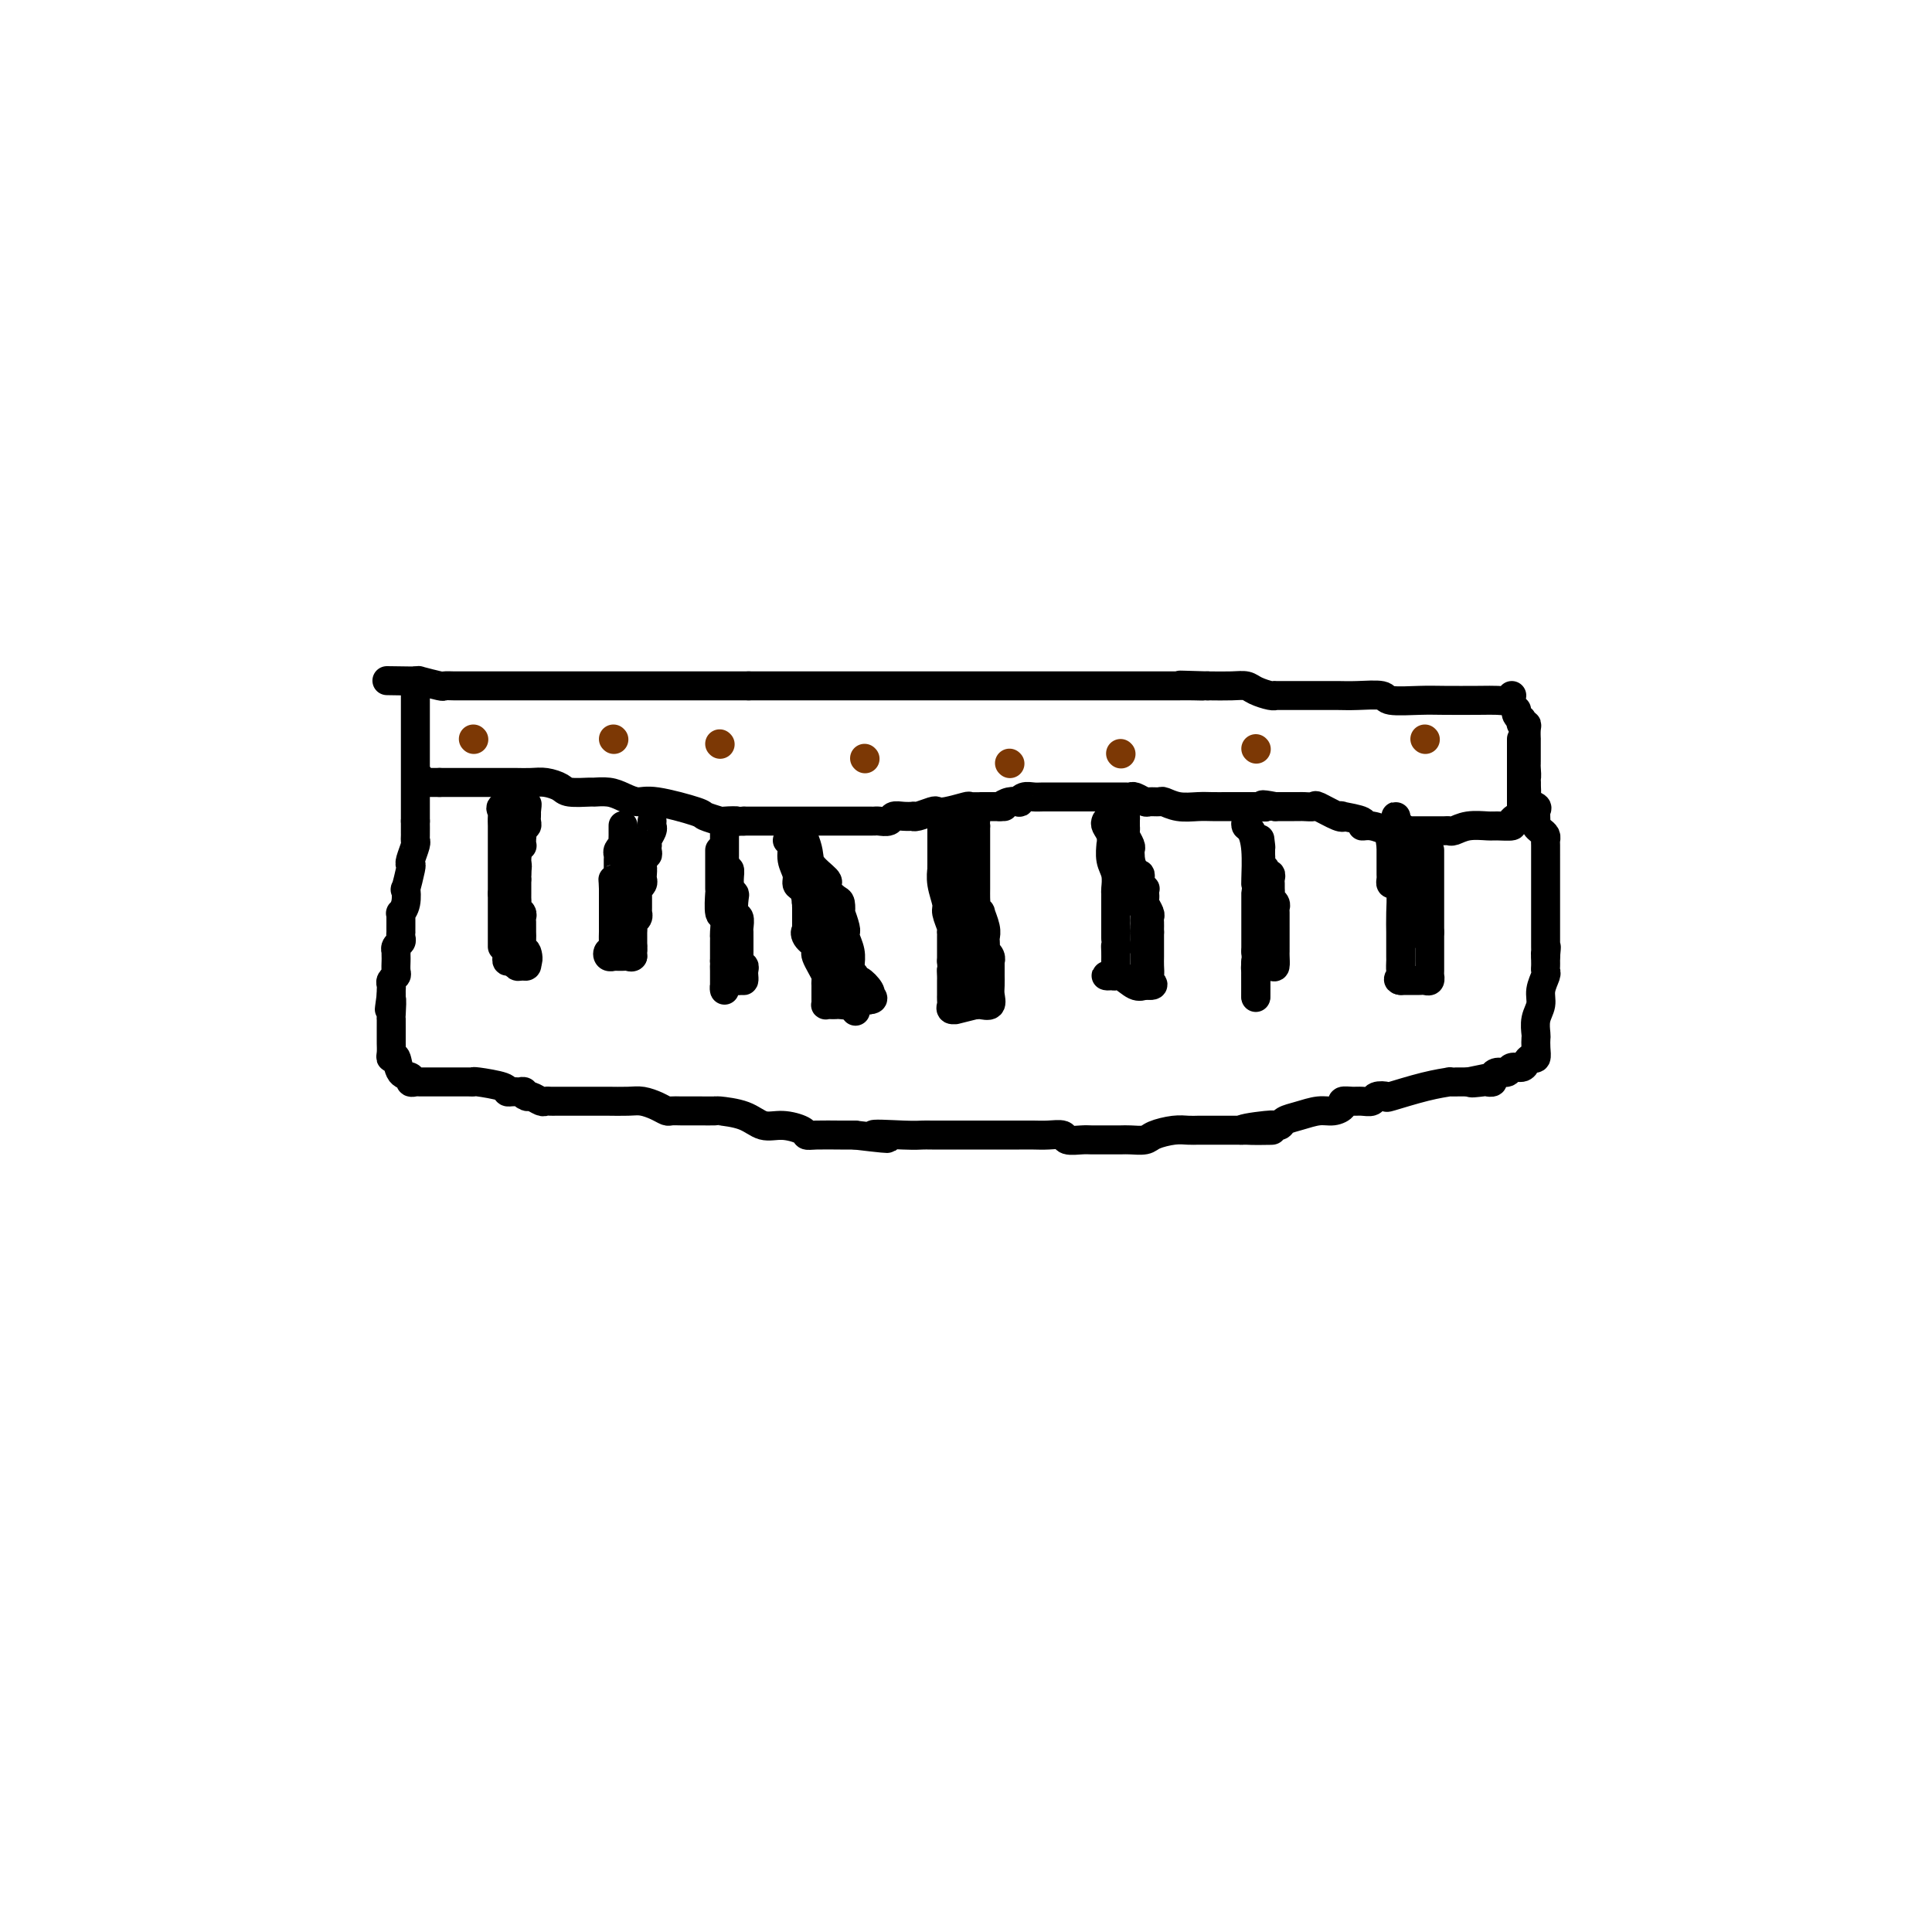 <svg viewBox='0 0 400 400' version='1.1' xmlns='http://www.w3.org/2000/svg' xmlns:xlink='http://www.w3.org/1999/xlink'><g fill='none' stroke='#000000' stroke-width='6' stroke-linecap='round' stroke-linejoin='round'><path d='M313,144c-0.268,0.422 -0.536,0.845 -1,1c-0.464,0.155 -1.123,0.043 -2,0c-0.877,-0.043 -1.972,-0.015 -4,0c-2.028,0.015 -4.990,0.018 -7,0c-2.010,-0.018 -3.069,-0.057 -5,0c-1.931,0.057 -4.735,0.212 -6,0c-1.265,-0.212 -0.991,-0.789 -2,-1c-1.009,-0.211 -3.299,-0.057 -5,0c-1.701,0.057 -2.812,0.015 -4,0c-1.188,-0.015 -2.453,-0.004 -3,0c-0.547,0.004 -0.375,0.001 -1,0c-0.625,-0.001 -2.048,-0.001 -3,0c-0.952,0.001 -1.433,0.001 -2,0c-0.567,-0.001 -1.219,-0.003 -2,0c-0.781,0.003 -1.689,0.011 -2,0c-0.311,-0.011 -0.024,-0.041 0,0c0.024,0.041 -0.215,0.155 -1,0c-0.785,-0.155 -2.118,-0.578 -3,-1c-0.882,-0.422 -1.314,-0.845 -2,-1c-0.686,-0.155 -1.624,-0.044 -3,0c-1.376,0.044 -3.188,0.022 -5,0'/><path d='M250,142c-10.180,-0.309 -4.131,-0.083 -2,0c2.131,0.083 0.343,0.022 -1,0c-1.343,-0.022 -2.241,-0.006 -3,0c-0.759,0.006 -1.380,0.002 -2,0c-0.620,-0.002 -1.240,-0.000 -2,0c-0.760,0.000 -1.662,0.000 -2,0c-0.338,-0.000 -0.113,-0.000 -1,0c-0.887,0.000 -2.887,0.000 -4,0c-1.113,-0.000 -1.341,-0.000 -2,0c-0.659,0.000 -1.750,0.000 -3,0c-1.250,-0.000 -2.658,-0.000 -4,0c-1.342,0.000 -2.618,0.000 -4,0c-1.382,-0.000 -2.869,-0.000 -4,0c-1.131,0.000 -1.904,0.000 -3,0c-1.096,-0.000 -2.514,-0.000 -4,0c-1.486,0.000 -3.039,0.000 -4,0c-0.961,-0.000 -1.331,-0.000 -2,0c-0.669,0.000 -1.639,0.000 -3,0c-1.361,-0.000 -3.113,-0.000 -4,0c-0.887,0.000 -0.908,0.000 -2,0c-1.092,-0.000 -3.256,-0.000 -4,0c-0.744,0.000 -0.070,0.000 -1,0c-0.930,-0.000 -3.464,-0.000 -5,0c-1.536,0.000 -2.074,0.000 -3,0c-0.926,0.000 -2.239,-0.000 -3,0c-0.761,0.000 -0.968,0.000 -2,0c-1.032,0.000 -2.887,-0.000 -4,0c-1.113,0.000 -1.484,0.000 -3,0c-1.516,0.000 -4.177,-0.000 -6,0c-1.823,0.000 -2.806,0.000 -4,0c-1.194,0.000 -2.597,0.000 -4,0'/><path d='M155,142c-15.555,0.000 -6.942,0.000 -4,0c2.942,0.000 0.214,0.000 -2,0c-2.214,-0.000 -3.915,0.000 -5,0c-1.085,0.000 -1.553,0.000 -2,0c-0.447,0.000 -0.873,-0.000 -2,0c-1.127,0.000 -2.957,0.000 -4,0c-1.043,-0.000 -1.300,-0.000 -2,0c-0.700,0.000 -1.844,0.000 -3,0c-1.156,-0.000 -2.324,-0.000 -3,0c-0.676,0.000 -0.862,0.000 -1,0c-0.138,-0.000 -0.230,-0.000 -1,0c-0.770,0.000 -2.218,0.000 -3,0c-0.782,-0.000 -0.897,-0.000 -1,0c-0.103,0.000 -0.195,0.000 -1,0c-0.805,-0.000 -2.324,-0.000 -3,0c-0.676,0.000 -0.511,0.000 -1,0c-0.489,-0.000 -1.633,-0.000 -3,0c-1.367,0.000 -2.958,0.000 -4,0c-1.042,-0.000 -1.534,-0.000 -2,0c-0.466,0.000 -0.906,0.000 -2,0c-1.094,-0.000 -2.843,-0.000 -4,0c-1.157,0.000 -1.723,0.000 -2,0c-0.277,-0.000 -0.264,-0.000 -1,0c-0.736,0.000 -2.221,0.001 -3,0c-0.779,-0.001 -0.851,-0.004 -1,0c-0.149,0.004 -0.375,0.015 -1,0c-0.625,-0.015 -1.648,-0.057 -2,0c-0.352,0.057 -0.032,0.211 -1,0c-0.968,-0.211 -3.222,-0.788 -4,-1c-0.778,-0.212 -0.079,-0.061 0,0c0.079,0.061 -0.460,0.030 -1,0'/><path d='M86,141c-10.964,-0.155 -3.875,-0.042 -1,0c2.875,0.042 1.536,0.012 1,0c-0.536,-0.012 -0.268,-0.006 0,0'/><path d='M86,141c0.000,0.192 0.000,0.384 0,1c0.000,0.616 0.000,1.656 0,2c0.000,0.344 0.000,-0.007 0,1c0.000,1.007 0.000,3.373 0,5c0.000,1.627 -0.000,2.516 0,3c0.000,0.484 0.000,0.562 0,1c0.000,0.438 0.000,1.235 0,2c0.000,0.765 0.000,1.499 0,2c0.000,0.501 0.000,0.768 0,1c0.000,0.232 0.000,0.430 0,1c0.000,0.570 0.000,1.514 0,2c0.000,0.486 0.000,0.515 0,1c0.000,0.485 0.000,1.425 0,2c0.000,0.575 -0.000,0.783 0,1c0.000,0.217 0.000,0.443 0,1c0.000,0.557 -0.000,1.445 0,2c0.000,0.555 0.000,0.778 0,1'/><path d='M86,170c-0.001,4.607 -0.004,1.623 0,1c0.004,-0.623 0.015,1.115 0,2c-0.015,0.885 -0.056,0.916 0,1c0.056,0.084 0.207,0.220 0,1c-0.207,0.780 -0.774,2.203 -1,3c-0.226,0.797 -0.112,0.969 0,1c0.112,0.031 0.222,-0.079 0,1c-0.222,1.079 -0.778,3.346 -1,4c-0.222,0.654 -0.112,-0.306 0,0c0.112,0.306 0.226,1.878 0,3c-0.226,1.122 -0.793,1.793 -1,2c-0.207,0.207 -0.055,-0.050 0,0c0.055,0.050 0.015,0.409 0,1c-0.015,0.591 -0.003,1.415 0,2c0.003,0.585 -0.003,0.930 0,1c0.003,0.070 0.015,-0.135 0,0c-0.015,0.135 -0.057,0.610 0,1c0.057,0.390 0.211,0.696 0,1c-0.211,0.304 -0.789,0.605 -1,1c-0.211,0.395 -0.057,0.883 0,1c0.057,0.117 0.016,-0.137 0,0c-0.016,0.137 -0.008,0.667 0,1c0.008,0.333 0.016,0.470 0,1c-0.016,0.530 -0.057,1.451 0,2c0.057,0.549 0.211,0.724 0,1c-0.211,0.276 -0.789,0.651 -1,1c-0.211,0.349 -0.057,0.671 0,1c0.057,0.329 0.016,0.665 0,1c-0.016,0.335 -0.008,0.667 0,1'/><path d='M81,206c-0.774,5.622 -0.207,1.677 0,1c0.207,-0.677 0.056,1.913 0,3c-0.056,1.087 -0.015,0.672 0,1c0.015,0.328 0.004,1.401 0,2c-0.004,0.599 -0.002,0.725 0,1c0.002,0.275 0.004,0.698 0,1c-0.004,0.302 -0.013,0.484 0,1c0.013,0.516 0.050,1.367 0,2c-0.050,0.633 -0.186,1.049 0,1c0.186,-0.049 0.694,-0.563 1,0c0.306,0.563 0.409,2.203 1,3c0.591,0.797 1.671,0.749 2,1c0.329,0.251 -0.091,0.799 0,1c0.091,0.201 0.695,0.054 1,0c0.305,-0.054 0.313,-0.014 1,0c0.687,0.014 2.055,0.004 3,0c0.945,-0.004 1.468,-0.002 2,0c0.532,0.002 1.075,0.003 2,0c0.925,-0.003 2.233,-0.011 3,0c0.767,0.011 0.993,0.042 1,0c0.007,-0.042 -0.204,-0.156 1,0c1.204,0.156 3.824,0.580 5,1c1.176,0.420 0.907,0.834 1,1c0.093,0.166 0.546,0.083 1,0'/><path d='M106,226c3.649,0.244 2.273,-0.145 2,0c-0.273,0.145 0.557,0.823 1,1c0.443,0.177 0.500,-0.149 1,0c0.500,0.149 1.443,0.772 2,1c0.557,0.228 0.728,0.061 1,0c0.272,-0.061 0.647,-0.016 1,0c0.353,0.016 0.686,0.004 1,0c0.314,-0.004 0.610,-0.001 1,0c0.390,0.001 0.875,0.000 2,0c1.125,-0.000 2.888,0.000 4,0c1.112,-0.000 1.571,-0.001 2,0c0.429,0.001 0.828,0.003 1,0c0.172,-0.003 0.116,-0.011 1,0c0.884,0.011 2.708,0.041 4,0c1.292,-0.041 2.051,-0.155 3,0c0.949,0.155 2.089,0.577 3,1c0.911,0.423 1.593,0.845 2,1c0.407,0.155 0.537,0.042 1,0c0.463,-0.042 1.258,-0.012 2,0c0.742,0.012 1.430,0.005 2,0c0.570,-0.005 1.023,-0.008 2,0c0.977,0.008 2.480,0.026 3,0c0.520,-0.026 0.059,-0.095 1,0c0.941,0.095 3.285,0.355 5,1c1.715,0.645 2.803,1.675 4,2c1.197,0.325 2.505,-0.057 4,0c1.495,0.057 3.177,0.551 4,1c0.823,0.449 0.788,0.852 1,1c0.212,0.148 0.673,0.040 2,0c1.327,-0.040 3.522,-0.011 5,0c1.478,0.011 2.239,0.006 3,0'/><path d='M177,235c11.586,1.392 5.052,0.373 4,0c-1.052,-0.373 3.380,-0.100 6,0c2.620,0.100 3.430,0.027 4,0c0.570,-0.027 0.902,-0.007 2,0c1.098,0.007 2.962,0.002 4,0c1.038,-0.002 1.249,-0.001 2,0c0.751,0.001 2.042,0.000 3,0c0.958,-0.000 1.582,-0.000 2,0c0.418,0.000 0.628,0.000 1,0c0.372,-0.000 0.906,-0.001 2,0c1.094,0.001 2.750,0.004 4,0c1.250,-0.004 2.096,-0.015 3,0c0.904,0.015 1.865,0.057 3,0c1.135,-0.057 2.442,-0.211 3,0c0.558,0.211 0.366,0.789 1,1c0.634,0.211 2.094,0.056 3,0c0.906,-0.056 1.258,-0.014 2,0c0.742,0.014 1.874,0.001 3,0c1.126,-0.001 2.248,0.010 3,0c0.752,-0.010 1.135,-0.041 2,0c0.865,0.041 2.210,0.155 3,0c0.790,-0.155 1.023,-0.577 2,-1c0.977,-0.423 2.698,-0.845 4,-1c1.302,-0.155 2.184,-0.041 3,0c0.816,0.041 1.566,0.011 2,0c0.434,-0.011 0.554,-0.003 1,0c0.446,0.003 1.219,0.001 2,0c0.781,-0.001 1.570,-0.000 2,0c0.430,0.000 0.500,0.000 1,0c0.500,-0.000 1.428,-0.000 2,0c0.572,0.000 0.786,0.000 1,0'/><path d='M257,234c12.393,-0.094 3.377,0.172 1,0c-2.377,-0.172 1.887,-0.781 4,-1c2.113,-0.219 2.077,-0.047 2,0c-0.077,0.047 -0.194,-0.030 0,0c0.194,0.030 0.698,0.166 1,0c0.302,-0.166 0.400,-0.636 1,-1c0.600,-0.364 1.700,-0.623 3,-1c1.300,-0.377 2.799,-0.871 4,-1c1.201,-0.129 2.103,0.109 3,0c0.897,-0.109 1.788,-0.564 2,-1c0.212,-0.436 -0.257,-0.852 0,-1c0.257,-0.148 1.240,-0.026 2,0c0.760,0.026 1.298,-0.044 2,0c0.702,0.044 1.568,0.201 2,0c0.432,-0.201 0.429,-0.762 1,-1c0.571,-0.238 1.717,-0.155 2,0c0.283,0.155 -0.297,0.381 1,0c1.297,-0.381 4.470,-1.370 7,-2c2.530,-0.630 4.415,-0.901 5,-1c0.585,-0.099 -0.132,-0.027 0,0c0.132,0.027 1.112,0.007 2,0c0.888,-0.007 1.682,-0.002 2,0c0.318,0.002 0.159,0.001 0,0'/><path d='M304,224c7.388,-1.548 2.357,-0.417 1,0c-1.357,0.417 0.959,0.122 2,0c1.041,-0.122 0.808,-0.070 1,0c0.192,0.070 0.810,0.158 1,0c0.190,-0.158 -0.047,-0.564 0,-1c0.047,-0.436 0.380,-0.904 1,-1c0.620,-0.096 1.528,0.180 2,0c0.472,-0.180 0.508,-0.817 1,-1c0.492,-0.183 1.438,0.089 2,0c0.562,-0.089 0.739,-0.539 1,-1c0.261,-0.461 0.606,-0.934 1,-1c0.394,-0.066 0.837,0.275 1,0c0.163,-0.275 0.048,-1.165 0,-2c-0.048,-0.835 -0.028,-1.616 0,-2c0.028,-0.384 0.064,-0.373 0,-1c-0.064,-0.627 -0.227,-1.894 0,-3c0.227,-1.106 0.846,-2.051 1,-3c0.154,-0.949 -0.155,-1.904 0,-3c0.155,-1.096 0.774,-2.335 1,-3c0.226,-0.665 0.061,-0.756 0,-1c-0.061,-0.244 -0.016,-0.643 0,-1c0.016,-0.357 0.005,-0.674 0,-1c-0.005,-0.326 -0.002,-0.663 0,-1'/><path d='M320,198c0.309,-3.179 0.083,-1.625 0,-1c-0.083,0.625 -0.022,0.321 0,0c0.022,-0.321 0.006,-0.660 0,-1c-0.006,-0.340 -0.002,-0.683 0,-1c0.002,-0.317 0.000,-0.610 0,-1c-0.000,-0.390 -0.000,-0.878 0,-1c0.000,-0.122 0.000,0.120 0,0c-0.000,-0.120 -0.000,-0.603 0,-1c0.000,-0.397 0.000,-0.710 0,-1c-0.000,-0.290 -0.000,-0.559 0,-1c0.000,-0.441 0.000,-1.055 0,-2c-0.000,-0.945 -0.000,-2.219 0,-3c0.000,-0.781 0.000,-1.067 0,-2c-0.000,-0.933 -0.000,-2.512 0,-3c0.000,-0.488 0.001,0.115 0,0c-0.001,-0.115 -0.003,-0.948 0,-2c0.003,-1.052 0.011,-2.324 0,-3c-0.011,-0.676 -0.041,-0.758 0,-1c0.041,-0.242 0.154,-0.646 0,-1c-0.154,-0.354 -0.575,-0.658 -1,-1c-0.425,-0.342 -0.853,-0.722 -1,-1c-0.147,-0.278 -0.011,-0.454 0,-1c0.011,-0.546 -0.102,-1.461 0,-2c0.102,-0.539 0.419,-0.701 0,-1c-0.419,-0.299 -1.574,-0.734 -2,-1c-0.426,-0.266 -0.122,-0.362 0,-1c0.122,-0.638 0.061,-1.819 0,-3'/><path d='M316,162c-0.619,-2.133 -0.166,-0.967 0,-1c0.166,-0.033 0.044,-1.266 0,-2c-0.044,-0.734 -0.012,-0.969 0,-1c0.012,-0.031 0.003,0.141 0,0c-0.003,-0.141 -0.001,-0.596 0,-1c0.001,-0.404 -0.000,-0.756 0,-1c0.000,-0.244 0.001,-0.381 0,-1c-0.001,-0.619 -0.004,-1.720 0,-2c0.004,-0.280 0.015,0.261 0,0c-0.015,-0.261 -0.056,-1.323 0,-2c0.056,-0.677 0.207,-0.969 0,-1c-0.207,-0.031 -0.774,0.198 -1,0c-0.226,-0.198 -0.113,-0.824 0,-1c0.113,-0.176 0.226,0.097 0,0c-0.226,-0.097 -0.792,-0.565 -1,-1c-0.208,-0.435 -0.060,-0.839 0,-1c0.060,-0.161 0.030,-0.081 0,0'/><path d='M315,153c0.000,0.333 0.000,0.666 0,1c0.000,0.334 0.000,0.668 0,1c0.000,0.332 0.000,0.663 0,1c0.000,0.337 0.000,0.682 0,1c0.000,0.318 0.000,0.610 0,1c0.000,0.390 0.000,0.878 0,2c-0.000,1.122 0.000,2.878 0,4c0.000,1.122 0.000,1.610 0,2c0.000,0.390 0.000,0.683 0,1c0.000,0.317 0.000,0.659 0,1'/><path d='M315,168c0.133,2.503 0.466,1.259 0,1c-0.466,-0.259 -1.731,0.465 -2,1c-0.269,0.535 0.457,0.879 0,1c-0.457,0.121 -2.098,0.018 -3,0c-0.902,-0.018 -1.066,0.048 -2,0c-0.934,-0.048 -2.637,-0.209 -4,0c-1.363,0.209 -2.386,0.788 -3,1c-0.614,0.212 -0.819,0.057 -1,0c-0.181,-0.057 -0.339,-0.015 -1,0c-0.661,0.015 -1.825,0.004 -3,0c-1.175,-0.004 -2.360,-0.001 -3,0c-0.640,0.001 -0.736,-0.000 -1,0c-0.264,0.000 -0.695,0.001 -1,0c-0.305,-0.001 -0.483,-0.004 -1,0c-0.517,0.004 -1.373,0.016 -2,0c-0.627,-0.016 -1.026,-0.060 -1,0c0.026,0.060 0.475,0.223 0,0c-0.475,-0.223 -1.875,-0.831 -3,-1c-1.125,-0.169 -1.976,0.100 -2,0c-0.024,-0.100 0.778,-0.570 0,-1c-0.778,-0.430 -3.135,-0.819 -4,-1c-0.865,-0.181 -0.239,-0.154 0,0c0.239,0.154 0.089,0.433 -1,0c-1.089,-0.433 -3.118,-1.580 -4,-2c-0.882,-0.420 -0.616,-0.112 -1,0c-0.384,0.112 -1.416,0.030 -2,0c-0.584,-0.030 -0.720,-0.008 -1,0c-0.280,0.008 -0.704,0.002 -1,0c-0.296,-0.002 -0.464,-0.001 -1,0c-0.536,0.001 -1.439,0.000 -2,0c-0.561,-0.000 -0.781,-0.000 -1,0'/><path d='M264,167c-3.956,-0.774 -2.347,-0.207 -2,0c0.347,0.207 -0.567,0.056 -1,0c-0.433,-0.056 -0.383,-0.015 -1,0c-0.617,0.015 -1.901,0.005 -3,0c-1.099,-0.005 -2.014,-0.005 -3,0c-0.986,0.005 -2.042,0.016 -3,0c-0.958,-0.016 -1.819,-0.057 -3,0c-1.181,0.057 -2.683,0.212 -4,0c-1.317,-0.212 -2.451,-0.793 -3,-1c-0.549,-0.207 -0.514,-0.041 -1,0c-0.486,0.041 -1.492,-0.041 -2,0c-0.508,0.041 -0.517,0.207 -1,0c-0.483,-0.207 -1.439,-0.788 -2,-1c-0.561,-0.212 -0.728,-0.057 -1,0c-0.272,0.057 -0.648,0.015 -1,0c-0.352,-0.015 -0.679,-0.004 -1,0c-0.321,0.004 -0.637,0.001 -1,0c-0.363,-0.001 -0.773,-0.000 -1,0c-0.227,0.000 -0.271,0.000 -1,0c-0.729,-0.000 -2.144,-0.000 -3,0c-0.856,0.000 -1.153,-0.000 -2,0c-0.847,0.000 -2.243,0.000 -3,0c-0.757,-0.000 -0.875,-0.001 -1,0c-0.125,0.001 -0.258,0.004 -1,0c-0.742,-0.004 -2.092,-0.015 -3,0c-0.908,0.015 -1.374,0.056 -2,0c-0.626,-0.056 -1.414,-0.208 -2,0c-0.586,0.208 -0.972,0.777 -1,1c-0.028,0.223 0.300,0.098 0,0c-0.300,-0.098 -1.229,-0.171 -2,0c-0.771,0.171 -1.386,0.585 -2,1'/><path d='M207,167c-8.761,0.001 -2.165,0.004 0,0c2.165,-0.004 -0.103,-0.015 -2,0c-1.897,0.015 -3.423,0.056 -4,0c-0.577,-0.056 -0.203,-0.207 -1,0c-0.797,0.207 -2.764,0.774 -4,1c-1.236,0.226 -1.741,0.113 -2,0c-0.259,-0.113 -0.271,-0.226 -1,0c-0.729,0.226 -2.174,0.792 -3,1c-0.826,0.208 -1.032,0.060 -1,0c0.032,-0.060 0.303,-0.030 0,0c-0.303,0.030 -1.180,0.061 -2,0c-0.820,-0.061 -1.582,-0.212 -2,0c-0.418,0.212 -0.493,0.789 -1,1c-0.507,0.211 -1.445,0.057 -2,0c-0.555,-0.057 -0.727,-0.015 -1,0c-0.273,0.015 -0.648,0.004 -1,0c-0.352,-0.004 -0.681,-0.001 -1,0c-0.319,0.001 -0.627,0.000 -1,0c-0.373,-0.000 -0.811,-0.000 -2,0c-1.189,0.000 -3.130,0.000 -4,0c-0.870,-0.000 -0.669,-0.000 -1,0c-0.331,0.000 -1.195,0.000 -2,0c-0.805,-0.000 -1.550,-0.000 -2,0c-0.450,0.000 -0.606,0.000 -1,0c-0.394,-0.000 -1.027,-0.000 -2,0c-0.973,0.000 -2.287,0.000 -3,0c-0.713,-0.000 -0.824,-0.000 -1,0c-0.176,0.000 -0.418,0.000 -1,0c-0.582,-0.000 -1.503,-0.000 -2,0c-0.497,0.000 -0.571,0.000 -1,0c-0.429,-0.000 -1.215,-0.000 -2,0'/><path d='M154,170c-8.534,0.468 -3.369,0.138 -2,0c1.369,-0.138 -1.057,-0.083 -2,0c-0.943,0.083 -0.401,0.195 -1,0c-0.599,-0.195 -2.338,-0.696 -3,-1c-0.662,-0.304 -0.249,-0.411 -2,-1c-1.751,-0.589 -5.668,-1.660 -8,-2c-2.332,-0.340 -3.080,0.052 -4,0c-0.920,-0.052 -2.011,-0.549 -3,-1c-0.989,-0.451 -1.874,-0.856 -3,-1c-1.126,-0.144 -2.493,-0.028 -3,0c-0.507,0.028 -0.155,-0.031 -1,0c-0.845,0.031 -2.889,0.152 -4,0c-1.111,-0.152 -1.291,-0.577 -2,-1c-0.709,-0.423 -1.947,-0.846 -3,-1c-1.053,-0.154 -1.920,-0.041 -3,0c-1.080,0.041 -2.374,0.011 -3,0c-0.626,-0.011 -0.584,-0.003 -1,0c-0.416,0.003 -1.289,0.001 -2,0c-0.711,-0.001 -1.260,-0.000 -2,0c-0.740,0.000 -1.672,0.000 -2,0c-0.328,-0.000 -0.052,-0.000 0,0c0.052,0.000 -0.118,0.000 -1,0c-0.882,-0.000 -2.474,-0.000 -3,0c-0.526,0.000 0.014,0.000 0,0c-0.014,-0.000 -0.581,-0.000 -1,0c-0.419,0.000 -0.690,0.000 -1,0c-0.310,-0.000 -0.660,-0.000 -1,0c-0.340,0.000 -0.668,0.000 -1,0c-0.332,-0.000 -0.666,-0.000 -1,0'/><path d='M91,162c-3.581,-0.001 -1.534,-0.004 -1,0c0.534,0.004 -0.445,0.015 -1,0c-0.555,-0.015 -0.685,-0.056 -1,0c-0.315,0.056 -0.816,0.207 -1,0c-0.184,-0.207 -0.053,-0.774 0,-1c0.053,-0.226 0.026,-0.113 0,0'/><path d='M108,169c0.000,0.333 0.000,0.666 0,1c-0.000,0.334 -0.000,0.667 0,1c0.000,0.333 0.001,0.664 0,1c-0.001,0.336 -0.004,0.678 0,1c0.004,0.322 0.015,0.625 0,1c-0.015,0.375 -0.057,0.821 0,1c0.057,0.179 0.211,0.089 0,0c-0.211,-0.089 -0.788,-0.178 -1,0c-0.212,0.178 -0.061,0.622 0,1c0.061,0.378 0.030,0.689 0,1'/><path d='M107,177c-0.171,1.675 -0.098,1.863 0,2c0.098,0.137 0.223,0.222 0,1c-0.223,0.778 -0.792,2.250 -1,3c-0.208,0.750 -0.056,0.778 0,1c0.056,0.222 0.015,0.638 0,1c-0.015,0.362 -0.004,0.671 0,1c0.004,0.329 0.001,0.679 0,1c-0.001,0.321 -0.000,0.615 0,1c0.000,0.385 0.000,0.863 0,1c-0.000,0.137 -0.000,-0.065 0,0c0.000,0.065 0.000,0.399 0,1c-0.000,0.601 -0.000,1.470 0,2c0.000,0.530 0.000,0.723 0,1c-0.000,0.277 -0.000,0.639 0,1'/><path d='M106,194c-0.381,2.809 -0.835,1.331 -1,1c-0.165,-0.331 -0.041,0.485 0,1c0.041,0.515 -0.000,0.730 0,1c0.000,0.270 0.041,0.594 0,1c-0.041,0.406 -0.165,0.894 0,1c0.165,0.106 0.619,-0.171 1,0c0.381,0.171 0.690,0.788 1,1c0.310,0.212 0.622,0.019 1,0c0.378,-0.019 0.822,0.138 1,0c0.178,-0.138 0.089,-0.569 0,-1'/><path d='M109,199c0.525,0.297 0.337,-1.461 0,-2c-0.337,-0.539 -0.822,0.140 -1,0c-0.178,-0.140 -0.048,-1.098 0,-2c0.048,-0.902 0.012,-1.747 0,-2c-0.012,-0.253 -0.002,0.087 0,0c0.002,-0.087 -0.003,-0.601 0,-1c0.003,-0.399 0.015,-0.684 0,-1c-0.015,-0.316 -0.057,-0.662 0,-1c0.057,-0.338 0.211,-0.668 0,-1c-0.211,-0.332 -0.789,-0.666 -1,-1c-0.211,-0.334 -0.057,-0.667 0,-1c0.057,-0.333 0.015,-0.667 0,-1c-0.015,-0.333 -0.004,-0.667 0,-1c0.004,-0.333 0.001,-0.667 0,-1c-0.001,-0.333 -0.000,-0.667 0,-1c0.000,-0.333 0.000,-0.667 0,-1'/><path d='M107,182c-0.309,-2.792 -0.083,-1.273 0,-1c0.083,0.273 0.022,-0.700 0,-1c-0.022,-0.300 -0.006,0.075 0,0c0.006,-0.075 0.002,-0.598 0,-1c-0.002,-0.402 -0.000,-0.681 0,-1c0.000,-0.319 -0.001,-0.677 0,-1c0.001,-0.323 0.004,-0.611 0,-1c-0.004,-0.389 -0.015,-0.877 0,-1c0.015,-0.123 0.056,0.121 0,0c-0.056,-0.121 -0.207,-0.606 0,-1c0.207,-0.394 0.774,-0.697 1,-1c0.226,-0.303 0.113,-0.606 0,-1c-0.113,-0.394 -0.226,-0.879 0,-1c0.226,-0.121 0.793,0.122 1,0c0.207,-0.122 0.056,-0.610 0,-1c-0.056,-0.390 -0.016,-0.683 0,-1c0.016,-0.317 0.008,-0.659 0,-1'/><path d='M109,168c0.298,-2.393 0.042,-1.375 0,-1c-0.042,0.375 0.131,0.107 0,0c-0.131,-0.107 -0.565,-0.054 -1,0'/><path d='M108,167c-0.332,-0.155 -0.664,-0.041 -1,0c-0.336,0.041 -0.678,0.011 -1,0c-0.322,-0.011 -0.625,-0.003 -1,0c-0.375,0.003 -0.821,0.001 -1,0c-0.179,-0.001 -0.089,-0.000 0,0'/><path d='M104,167c-0.619,0.199 -0.166,0.698 0,1c0.166,0.302 0.044,0.408 0,1c-0.044,0.592 -0.012,1.669 0,2c0.012,0.331 0.003,-0.084 0,0c-0.003,0.084 -0.001,0.666 0,1c0.001,0.334 0.000,0.418 0,1c-0.000,0.582 -0.000,1.662 0,2c0.000,0.338 0.000,-0.064 0,0c-0.000,0.064 -0.000,0.596 0,1c0.000,0.404 0.000,0.682 0,1c-0.000,0.318 -0.000,0.677 0,1c0.000,0.323 0.000,0.610 0,1c-0.000,0.390 -0.000,0.883 0,1c0.000,0.117 0.000,-0.141 0,0c-0.000,0.141 -0.000,0.681 0,1c0.000,0.319 0.000,0.415 0,1c-0.000,0.585 -0.000,1.657 0,2c0.000,0.343 0.000,-0.045 0,0c-0.000,0.045 -0.000,0.522 0,1'/><path d='M104,185c0.000,2.963 -0.000,1.372 0,1c0.000,-0.372 0.000,0.476 0,1c0.000,0.524 -0.000,0.722 0,1c0.000,0.278 0.000,0.634 0,1c-0.000,0.366 0.000,0.742 0,1c0.000,0.258 0.000,0.398 0,1c0.000,0.602 0.000,1.668 0,2c-0.000,0.332 0.000,-0.068 0,0c0.000,0.068 0.000,0.606 0,1c0.000,0.394 0.000,0.645 0,1c0.000,0.355 0.000,0.816 0,1c-0.000,0.184 0.000,0.092 0,0'/><path d='M135,170c-0.030,0.362 -0.061,0.723 0,1c0.061,0.277 0.212,0.469 0,1c-0.212,0.531 -0.788,1.400 -1,2c-0.212,0.600 -0.061,0.929 0,1c0.061,0.071 0.030,-0.118 0,0c-0.030,0.118 -0.061,0.543 0,1c0.061,0.457 0.212,0.947 0,1c-0.212,0.053 -0.788,-0.332 -1,0c-0.212,0.332 -0.061,1.381 0,2c0.061,0.619 0.030,0.810 0,1'/><path d='M133,180c-0.311,1.499 -0.087,0.248 0,0c0.087,-0.248 0.037,0.507 0,1c-0.037,0.493 -0.063,0.724 0,1c0.063,0.276 0.213,0.599 0,1c-0.213,0.401 -0.789,0.881 -1,1c-0.211,0.119 -0.057,-0.123 0,0c0.057,0.123 0.015,0.611 0,1c-0.015,0.389 -0.004,0.678 0,1c0.004,0.322 0.002,0.678 0,1c-0.002,0.322 -0.004,0.611 0,1c0.004,0.389 0.015,0.878 0,1c-0.015,0.122 -0.057,-0.122 0,0c0.057,0.122 0.211,0.610 0,1c-0.211,0.390 -0.789,0.682 -1,1c-0.211,0.318 -0.057,0.663 0,1c0.057,0.337 0.015,0.668 0,1c-0.015,0.332 -0.004,0.666 0,1c0.004,0.334 0.001,0.667 0,1c-0.001,0.333 -0.001,0.667 0,1'/><path d='M131,196c-0.309,2.718 -0.083,1.512 0,1c0.083,-0.512 0.022,-0.330 0,0c-0.022,0.330 -0.006,0.809 0,1c0.006,0.191 0.003,0.096 0,0'/><path d='M131,198c-0.177,0.309 -0.621,0.083 -1,0c-0.379,-0.083 -0.694,-0.021 -1,0c-0.306,0.021 -0.605,0.002 -1,0c-0.395,-0.002 -0.887,0.014 -1,0c-0.113,-0.014 0.152,-0.056 0,0c-0.152,0.056 -0.720,0.211 -1,0c-0.280,-0.211 -0.271,-0.789 0,-1c0.271,-0.211 0.804,-0.057 1,0c0.196,0.057 0.056,0.016 0,0c-0.056,-0.016 -0.028,-0.008 0,0'/><path d='M127,197c-0.619,-0.354 -0.166,-0.739 0,-1c0.166,-0.261 0.044,-0.399 0,-1c-0.044,-0.601 -0.012,-1.667 0,-2c0.012,-0.333 0.003,0.065 0,0c-0.003,-0.065 -0.001,-0.595 0,-1c0.001,-0.405 0.000,-0.686 0,-1c-0.000,-0.314 -0.000,-0.660 0,-1c0.000,-0.340 0.000,-0.673 0,-1c-0.000,-0.327 -0.000,-0.648 0,-1c0.000,-0.352 0.000,-0.733 0,-1c-0.000,-0.267 -0.000,-0.418 0,-1c0.000,-0.582 0.000,-1.595 0,-2c-0.000,-0.405 -0.000,-0.203 0,0'/><path d='M127,184c-0.061,-2.422 -0.212,-1.976 0,-2c0.212,-0.024 0.789,-0.517 1,-1c0.211,-0.483 0.055,-0.955 0,-1c-0.055,-0.045 -0.011,0.338 0,0c0.011,-0.338 -0.011,-1.395 0,-2c0.011,-0.605 0.056,-0.757 0,-1c-0.056,-0.243 -0.211,-0.576 0,-1c0.211,-0.424 0.789,-0.941 1,-1c0.211,-0.059 0.057,0.338 0,0c-0.057,-0.338 -0.015,-1.411 0,-2c0.015,-0.589 0.004,-0.694 0,-1c-0.004,-0.306 -0.001,-0.813 0,-1c0.001,-0.187 0.000,-0.053 0,0c-0.000,0.053 -0.000,0.027 0,0'/><path d='M149,176c0.000,0.768 0.000,1.536 0,2c-0.000,0.464 -0.001,0.622 0,1c0.001,0.378 0.004,0.974 0,2c-0.004,1.026 -0.015,2.482 0,3c0.015,0.518 0.057,0.100 0,1c-0.057,0.900 -0.211,3.120 0,4c0.211,0.880 0.789,0.421 1,1c0.211,0.579 0.057,2.197 0,3c-0.057,0.803 -0.015,0.793 0,1c0.015,0.207 0.004,0.633 0,1c-0.004,0.367 -0.001,0.676 0,1c0.001,0.324 0.000,0.664 0,1c-0.000,0.336 -0.000,0.667 0,1c0.000,0.333 0.000,0.666 0,1'/><path d='M150,199c0.155,3.742 0.041,1.597 0,1c-0.041,-0.597 -0.011,0.352 0,1c0.011,0.648 0.002,0.994 0,1c-0.002,0.006 0.002,-0.328 0,0c-0.002,0.328 -0.009,1.317 0,2c0.009,0.683 0.033,1.059 0,1c-0.033,-0.059 -0.124,-0.554 0,-1c0.124,-0.446 0.464,-0.842 1,-1c0.536,-0.158 1.268,-0.079 2,0'/><path d='M153,203c0.691,-0.246 0.918,0.140 1,0c0.082,-0.140 0.018,-0.807 0,-1c-0.018,-0.193 0.009,0.089 0,0c-0.009,-0.089 -0.055,-0.548 0,-1c0.055,-0.452 0.211,-0.896 0,-1c-0.211,-0.104 -0.789,0.132 -1,0c-0.211,-0.132 -0.057,-0.630 0,-1c0.057,-0.370 0.015,-0.610 0,-1c-0.015,-0.390 -0.004,-0.931 0,-1c0.004,-0.069 0.001,0.334 0,0c-0.001,-0.334 0.001,-1.403 0,-2c-0.001,-0.597 -0.004,-0.721 0,-1c0.004,-0.279 0.015,-0.712 0,-1c-0.015,-0.288 -0.056,-0.430 0,-1c0.056,-0.570 0.208,-1.567 0,-2c-0.208,-0.433 -0.777,-0.302 -1,-1c-0.223,-0.698 -0.098,-2.226 0,-3c0.098,-0.774 0.171,-0.792 0,-1c-0.171,-0.208 -0.585,-0.604 -1,-1'/><path d='M151,184c-0.305,-2.851 -0.068,-0.480 0,0c0.068,0.480 -0.034,-0.932 0,-2c0.034,-1.068 0.205,-1.792 0,-2c-0.205,-0.208 -0.787,0.098 -1,0c-0.213,-0.098 -0.057,-0.602 0,-1c0.057,-0.398 0.015,-0.691 0,-1c-0.015,-0.309 -0.004,-0.633 0,-1c0.004,-0.367 0.001,-0.778 0,-1c-0.001,-0.222 -0.000,-0.255 0,-1c0.000,-0.745 0.000,-2.200 0,-3c-0.000,-0.800 -0.000,-0.943 0,-1c0.000,-0.057 0.000,-0.029 0,0'/><path d='M163,174c0.455,0.159 0.909,0.318 1,1c0.091,0.682 -0.182,1.888 0,3c0.182,1.112 0.819,2.129 1,3c0.181,0.871 -0.095,1.595 0,2c0.095,0.405 0.561,0.490 1,1c0.439,0.510 0.850,1.446 1,2c0.150,0.554 0.040,0.726 0,1c-0.040,0.274 -0.011,0.651 0,1c0.011,0.349 0.003,0.671 0,1c-0.003,0.329 -0.001,0.666 0,1c0.001,0.334 0.000,0.667 0,1c-0.000,0.333 -0.000,0.667 0,1'/><path d='M167,192c0.651,2.979 0.279,1.427 0,1c-0.279,-0.427 -0.464,0.269 0,1c0.464,0.731 1.578,1.495 2,2c0.422,0.505 0.151,0.751 0,1c-0.151,0.249 -0.184,0.500 0,1c0.184,0.500 0.585,1.247 1,2c0.415,0.753 0.843,1.511 1,2c0.157,0.489 0.042,0.708 0,1c-0.042,0.292 -0.011,0.656 0,1c0.011,0.344 0.002,0.666 0,1c-0.002,0.334 0.002,0.678 0,1c-0.002,0.322 -0.011,0.622 0,1c0.011,0.378 0.043,0.833 0,1c-0.043,0.167 -0.162,0.046 0,0c0.162,-0.046 0.603,-0.016 1,0c0.397,0.016 0.749,0.018 1,0c0.251,-0.018 0.400,-0.057 1,0c0.600,0.057 1.653,0.212 2,0c0.347,-0.212 -0.010,-0.789 0,-1c0.010,-0.211 0.387,-0.057 1,0c0.613,0.057 1.461,0.016 2,0c0.539,-0.016 0.770,-0.008 1,0'/><path d='M180,207c1.400,-0.079 0.399,-0.777 0,-1c-0.399,-0.223 -0.197,0.027 0,0c0.197,-0.027 0.389,-0.333 0,-1c-0.389,-0.667 -1.357,-1.695 -2,-2c-0.643,-0.305 -0.959,0.113 -1,0c-0.041,-0.113 0.192,-0.756 0,-1c-0.192,-0.244 -0.811,-0.089 -1,0c-0.189,0.089 0.052,0.111 0,0c-0.052,-0.111 -0.396,-0.354 -1,-1c-0.604,-0.646 -1.468,-1.694 -2,-2c-0.532,-0.306 -0.731,0.131 -1,0c-0.269,-0.131 -0.608,-0.829 -1,-1c-0.392,-0.171 -0.837,0.186 -1,0c-0.163,-0.186 -0.044,-0.914 0,-1c0.044,-0.086 0.012,0.472 0,0c-0.012,-0.472 -0.003,-1.973 0,-3c0.003,-1.027 0.001,-1.579 0,-2c-0.001,-0.421 -0.000,-0.710 0,-1'/><path d='M170,191c-0.032,-1.246 -0.113,-0.860 0,-1c0.113,-0.140 0.419,-0.806 0,-1c-0.419,-0.194 -1.563,0.085 -2,0c-0.437,-0.085 -0.169,-0.533 0,-1c0.169,-0.467 0.237,-0.951 0,-1c-0.237,-0.049 -0.781,0.339 -1,0c-0.219,-0.339 -0.115,-1.404 0,-2c0.115,-0.596 0.241,-0.723 0,-1c-0.241,-0.277 -0.849,-0.704 -1,-1c-0.151,-0.296 0.156,-0.461 0,-1c-0.156,-0.539 -0.774,-1.454 -1,-2c-0.226,-0.546 -0.061,-0.725 0,-1c0.061,-0.275 0.016,-0.648 0,-1c-0.016,-0.352 -0.004,-0.685 0,-1c0.004,-0.315 0.001,-0.613 0,-1c-0.001,-0.387 -0.000,-0.865 0,-1c0.000,-0.135 0.000,0.071 0,0c-0.000,-0.071 -0.000,-0.421 0,-1c0.000,-0.579 0.000,-1.387 0,-2c-0.000,-0.613 -0.000,-1.032 0,-1c0.000,0.032 0.000,0.516 0,1'/><path d='M165,172c-0.333,-2.458 1.335,0.898 2,3c0.665,2.102 0.328,2.948 1,4c0.672,1.052 2.352,2.308 3,3c0.648,0.692 0.265,0.821 0,1c-0.265,0.179 -0.412,0.409 0,1c0.412,0.591 1.382,1.542 2,2c0.618,0.458 0.883,0.424 1,1c0.117,0.576 0.084,1.762 0,2c-0.084,0.238 -0.220,-0.471 0,0c0.220,0.471 0.795,2.121 1,3c0.205,0.879 0.041,0.987 0,1c-0.041,0.013 0.042,-0.070 0,0c-0.042,0.070 -0.207,0.291 0,1c0.207,0.709 0.788,1.906 1,3c0.212,1.094 0.057,2.086 0,3c-0.057,0.914 -0.015,1.750 0,2c0.015,0.250 0.004,-0.088 0,0c-0.004,0.088 -0.001,0.601 0,1c0.001,0.399 0.000,0.686 0,1c-0.000,0.314 -0.000,0.657 0,1'/><path d='M176,205c0.480,3.214 0.180,1.748 0,1c-0.180,-0.748 -0.241,-0.778 0,0c0.241,0.778 0.783,2.365 1,3c0.217,0.635 0.108,0.317 0,0'/><path d='M195,171c0.000,0.220 0.000,0.440 0,1c-0.000,0.560 -0.000,1.460 0,2c0.000,0.540 0.000,0.722 0,1c-0.000,0.278 -0.000,0.653 0,1c0.000,0.347 0.000,0.665 0,1c-0.000,0.335 -0.001,0.686 0,1c0.001,0.314 0.004,0.592 0,1c-0.004,0.408 -0.016,0.948 0,1c0.016,0.052 0.061,-0.382 0,0c-0.061,0.382 -0.226,1.581 0,3c0.226,1.419 0.845,3.059 1,4c0.155,0.941 -0.155,1.184 0,2c0.155,0.816 0.774,2.207 1,3c0.226,0.793 0.061,0.990 0,1c-0.061,0.010 -0.016,-0.166 0,0c0.016,0.166 0.004,0.674 0,1c-0.004,0.326 -0.001,0.469 0,1c0.001,0.531 0.000,1.451 0,2c-0.000,0.549 -0.000,0.728 0,1c0.000,0.272 0.000,0.636 0,1'/><path d='M197,199c0.309,4.737 0.083,2.578 0,2c-0.083,-0.578 -0.022,0.423 0,1c0.022,0.577 0.006,0.728 0,1c-0.006,0.272 -0.002,0.664 0,1c0.002,0.336 0.001,0.614 0,1c-0.001,0.386 -0.001,0.878 0,1c0.001,0.122 0.005,-0.125 0,0c-0.005,0.125 -0.018,0.623 0,1c0.018,0.377 0.068,0.634 0,1c-0.068,0.366 -0.255,0.840 0,1c0.255,0.160 0.953,0.005 1,0c0.047,-0.005 -0.558,0.142 0,0c0.558,-0.142 2.279,-0.571 4,-1'/><path d='M202,208c0.745,0.007 0.109,0.025 0,0c-0.109,-0.025 0.311,-0.091 1,0c0.689,0.091 1.649,0.341 2,0c0.351,-0.341 0.094,-1.274 0,-2c-0.094,-0.726 -0.025,-1.246 0,-2c0.025,-0.754 0.007,-1.741 0,-2c-0.007,-0.259 -0.002,0.212 0,0c0.002,-0.212 0.001,-1.106 0,-2'/><path d='M205,200c-0.016,-1.422 -0.057,-0.976 0,-1c0.057,-0.024 0.211,-0.517 0,-1c-0.211,-0.483 -0.788,-0.957 -1,-1c-0.212,-0.043 -0.061,0.345 0,0c0.061,-0.345 0.031,-1.422 0,-2c-0.031,-0.578 -0.065,-0.655 0,-1c0.065,-0.345 0.228,-0.957 0,-2c-0.228,-1.043 -0.846,-2.516 -1,-3c-0.154,-0.484 0.155,0.021 0,0c-0.155,-0.021 -0.774,-0.569 -1,-1c-0.226,-0.431 -0.061,-0.744 0,-1c0.061,-0.256 0.016,-0.455 0,-1c-0.016,-0.545 -0.004,-1.438 0,-2c0.004,-0.562 0.001,-0.795 0,-1c-0.001,-0.205 -0.000,-0.384 0,-1c0.000,-0.616 0.000,-1.670 0,-2c-0.000,-0.330 -0.000,0.062 0,0c0.000,-0.062 0.000,-0.579 0,-1c-0.000,-0.421 -0.000,-0.746 0,-1c0.000,-0.254 0.000,-0.435 0,-1c-0.000,-0.565 -0.000,-1.512 0,-2c0.000,-0.488 0.000,-0.516 0,-1c-0.000,-0.484 -0.000,-1.424 0,-2c0.000,-0.576 0.000,-0.788 0,-1'/><path d='M202,171c-0.404,-4.725 0.085,-2.036 0,-1c-0.085,1.036 -0.744,0.421 -1,0c-0.256,-0.421 -0.107,-0.646 0,-1c0.107,-0.354 0.173,-0.837 0,-1c-0.173,-0.163 -0.585,-0.005 -1,0c-0.415,0.005 -0.833,-0.141 -1,0c-0.167,0.141 -0.084,0.571 0,1'/><path d='M199,169c-0.691,0.047 -0.917,1.164 -1,2c-0.083,0.836 -0.022,1.393 0,2c0.022,0.607 0.006,1.266 0,2c-0.006,0.734 -0.002,1.545 0,2c0.002,0.455 0.000,0.556 0,1c-0.000,0.444 -0.000,1.232 0,2c0.000,0.768 0.000,1.515 0,2c-0.000,0.485 -0.001,0.707 0,1c0.001,0.293 0.004,0.657 0,1c-0.004,0.343 -0.013,0.666 0,1c0.013,0.334 0.050,0.679 0,1c-0.050,0.321 -0.185,0.618 0,1c0.185,0.382 0.691,0.851 1,1c0.309,0.149 0.423,-0.021 1,1c0.577,1.021 1.619,3.232 2,4c0.381,0.768 0.103,0.091 0,0c-0.103,-0.091 -0.029,0.402 0,1c0.029,0.598 0.015,1.299 0,2'/><path d='M202,196c0.619,1.680 0.166,0.880 0,1c-0.166,0.120 -0.044,1.159 0,2c0.044,0.841 0.012,1.483 0,2c-0.012,0.517 -0.003,0.909 0,1c0.003,0.091 0.001,-0.120 0,0c-0.001,0.120 -0.000,0.571 0,1c0.000,0.429 0.000,0.837 0,1c-0.000,0.163 -0.000,0.082 0,0'/><path d='M229,170c-0.114,0.262 -0.228,0.524 0,1c0.228,0.476 0.797,1.165 1,2c0.203,0.835 0.040,1.814 0,2c-0.040,0.186 0.042,-0.421 0,0c-0.042,0.421 -0.207,1.871 0,3c0.207,1.129 0.788,1.938 1,3c0.212,1.062 0.057,2.379 0,3c-0.057,0.621 -0.015,0.548 0,1c0.015,0.452 0.004,1.431 0,2c-0.004,0.569 -0.001,0.730 0,1c0.001,0.270 0.000,0.650 0,1c-0.000,0.350 -0.000,0.671 0,1c0.000,0.329 0.000,0.665 0,1c-0.000,0.335 -0.000,0.667 0,1c0.000,0.333 0.000,0.667 0,1c-0.000,0.333 -0.000,0.667 0,1'/><path d='M231,194c0.309,4.134 0.083,2.469 0,2c-0.083,-0.469 -0.021,0.256 0,1c0.021,0.744 0.003,1.506 0,2c-0.003,0.494 0.009,0.721 0,1c-0.009,0.279 -0.038,0.611 0,1c0.038,0.389 0.145,0.834 0,1c-0.145,0.166 -0.541,0.052 -1,0c-0.459,-0.052 -0.982,-0.042 -1,0c-0.018,0.042 0.468,0.116 1,0c0.532,-0.116 1.109,-0.423 2,0c0.891,0.423 2.094,1.577 3,2c0.906,0.423 1.513,0.114 2,0c0.487,-0.114 0.853,-0.033 1,0c0.147,0.033 0.073,0.016 0,0'/><path d='M238,204c1.392,0.118 0.373,-0.588 0,-1c-0.373,-0.412 -0.100,-0.530 0,-1c0.100,-0.470 0.027,-1.292 0,-2c-0.027,-0.708 -0.007,-1.303 0,-2c0.007,-0.697 0.002,-1.496 0,-2c-0.002,-0.504 -0.001,-0.713 0,-1c0.001,-0.287 0.000,-0.654 0,-1c-0.000,-0.346 -0.000,-0.673 0,-1'/><path d='M238,193c-0.001,-1.882 -0.004,-1.085 0,-1c0.004,0.085 0.015,-0.540 0,-1c-0.015,-0.460 -0.057,-0.753 0,-1c0.057,-0.247 0.211,-0.448 0,-1c-0.211,-0.552 -0.788,-1.453 -1,-2c-0.212,-0.547 -0.061,-0.738 0,-1c0.061,-0.262 0.030,-0.595 0,-1c-0.030,-0.405 -0.060,-0.883 0,-1c0.060,-0.117 0.209,0.128 0,0c-0.209,-0.128 -0.778,-0.630 -1,-1c-0.222,-0.370 -0.098,-0.610 0,-1c0.098,-0.390 0.170,-0.930 0,-1c-0.170,-0.070 -0.582,0.332 -1,0c-0.418,-0.332 -0.843,-1.397 -1,-2c-0.157,-0.603 -0.046,-0.743 0,-1c0.046,-0.257 0.026,-0.632 0,-1c-0.026,-0.368 -0.060,-0.730 0,-1c0.060,-0.270 0.212,-0.449 0,-1c-0.212,-0.551 -0.789,-1.475 -1,-2c-0.211,-0.525 -0.057,-0.652 0,-1c0.057,-0.348 0.015,-0.918 0,-1c-0.015,-0.082 -0.004,0.324 0,0c0.004,-0.324 0.001,-1.378 0,-2c-0.001,-0.622 -0.001,-0.811 0,-1'/><path d='M233,168c-0.774,-4.141 -0.208,-1.992 0,-1c0.208,0.992 0.059,0.828 0,1c-0.059,0.172 -0.026,0.680 0,1c0.026,0.320 0.045,0.453 0,1c-0.045,0.547 -0.156,1.508 0,3c0.156,1.492 0.578,3.513 1,5c0.422,1.487 0.844,2.439 1,3c0.156,0.561 0.044,0.730 0,1c-0.044,0.270 -0.022,0.639 0,1c0.022,0.361 0.044,0.712 0,1c-0.044,0.288 -0.156,0.511 0,1c0.156,0.489 0.578,1.244 1,2c0.422,0.756 0.845,1.512 1,2c0.155,0.488 0.042,0.708 0,1c-0.042,0.292 -0.012,0.655 0,1c0.012,0.345 0.006,0.673 0,1'/><path d='M237,192c0.619,3.892 0.166,1.621 0,1c-0.166,-0.621 -0.044,0.406 0,1c0.044,0.594 0.012,0.754 0,1c-0.012,0.246 -0.003,0.577 0,1c0.003,0.423 0.001,0.940 0,1c-0.001,0.060 -0.000,-0.335 0,0c0.000,0.335 0.000,1.399 0,2c-0.000,0.601 -0.000,0.739 0,1c0.000,0.261 0.000,0.644 0,1c-0.000,0.356 -0.000,0.683 0,1c0.000,0.317 0.000,0.624 0,1c-0.000,0.376 -0.000,0.822 0,1c0.000,0.178 0.000,0.089 0,0'/><path d='M258,170c-0.083,0.384 -0.166,0.768 0,1c0.166,0.232 0.580,0.313 1,1c0.420,0.687 0.845,1.981 1,4c0.155,2.019 0.042,4.765 0,6c-0.042,1.235 -0.011,0.961 0,1c0.011,0.039 0.003,0.392 0,1c-0.003,0.608 -0.001,1.472 0,2c0.001,0.528 0.000,0.719 0,1c-0.000,0.281 -0.000,0.652 0,1c0.000,0.348 0.000,0.672 0,1c-0.000,0.328 -0.000,0.661 0,1c0.000,0.339 0.000,0.686 0,1c-0.000,0.314 -0.000,0.595 0,1c0.000,0.405 0.000,0.935 0,1c-0.000,0.065 -0.000,-0.333 0,0c0.000,0.333 0.000,1.397 0,2c-0.000,0.603 -0.000,0.744 0,1c0.000,0.256 0.000,0.628 0,1'/><path d='M260,197c0.309,4.513 0.083,2.295 0,2c-0.083,-0.295 -0.022,1.333 0,3c0.022,1.667 0.006,3.372 0,4c-0.006,0.628 -0.002,0.179 0,0c0.002,-0.179 0.001,-0.090 0,0'/><path d='M260,206c-0.000,1.274 -0.001,-0.041 0,-1c0.001,-0.959 0.003,-1.563 0,-2c-0.003,-0.437 -0.012,-0.705 0,-1c0.012,-0.295 0.045,-0.615 0,-1c-0.045,-0.385 -0.167,-0.835 0,-1c0.167,-0.165 0.622,-0.044 1,0c0.378,0.044 0.679,0.013 1,0c0.321,-0.013 0.660,-0.006 1,0'/><path d='M263,200c0.691,0.108 0.917,0.376 1,0c0.083,-0.376 0.022,-1.398 0,-2c-0.022,-0.602 -0.006,-0.785 0,-1c0.006,-0.215 0.001,-0.463 0,-1c-0.001,-0.537 0.001,-1.362 0,-2c-0.001,-0.638 -0.004,-1.088 0,-2c0.004,-0.912 0.015,-2.286 0,-3c-0.015,-0.714 -0.057,-0.769 0,-1c0.057,-0.231 0.211,-0.639 0,-1c-0.211,-0.361 -0.789,-0.674 -1,-1c-0.211,-0.326 -0.055,-0.666 0,-1c0.055,-0.334 0.011,-0.663 0,-1c-0.011,-0.337 0.012,-0.682 0,-1c-0.012,-0.318 -0.060,-0.610 0,-1c0.060,-0.390 0.226,-0.878 0,-1c-0.226,-0.122 -0.845,0.122 -1,0c-0.155,-0.122 0.155,-0.610 0,-1c-0.155,-0.390 -0.773,-0.682 -1,-1c-0.227,-0.318 -0.061,-0.663 0,-1c0.061,-0.337 0.017,-0.668 0,-1c-0.017,-0.332 -0.009,-0.666 0,-1'/><path d='M261,176c-0.310,-3.940 -0.083,-1.792 0,-1c0.083,0.792 0.024,0.226 0,0c-0.024,-0.226 -0.012,-0.113 0,0'/><path d='M296,176c0.000,0.766 0.000,1.531 0,2c0.000,0.469 0.000,0.641 0,1c0.000,0.359 0.000,0.903 0,1c0.000,0.097 0.000,-0.254 0,0c0.000,0.254 0.000,1.115 0,2c0.000,0.885 0.000,1.796 0,2c0.000,0.204 0.000,-0.297 0,0c0.000,0.297 0.000,1.393 0,2c0.000,0.607 0.000,0.726 0,1c0.000,0.274 0.000,0.704 0,1c0.000,0.296 0.000,0.458 0,1c0.000,0.542 0.000,1.465 0,2c-0.000,0.535 -0.000,0.683 0,1c0.000,0.317 -0.000,0.805 0,1c0.000,0.195 0.000,0.098 0,0'/><path d='M296,193c-0.000,2.745 -0.000,1.106 0,1c0.000,-0.106 0.000,1.321 0,2c-0.000,0.679 -0.000,0.612 0,1c0.000,0.388 0.001,1.232 0,2c-0.001,0.768 -0.003,1.460 0,2c0.003,0.540 0.012,0.929 0,1c-0.012,0.071 -0.043,-0.177 0,0c0.043,0.177 0.162,0.780 0,1c-0.162,0.220 -0.603,0.059 -1,0c-0.397,-0.059 -0.750,-0.016 -1,0c-0.250,0.016 -0.397,0.004 -1,0c-0.603,-0.004 -1.662,-0.001 -2,0c-0.338,0.001 0.046,0.000 0,0c-0.046,-0.000 -0.523,-0.000 -1,0'/><path d='M290,203c-0.928,-0.044 -0.249,-0.654 0,-1c0.249,-0.346 0.067,-0.429 0,-1c-0.067,-0.571 -0.018,-1.629 0,-2c0.018,-0.371 0.006,-0.056 0,-1c-0.006,-0.944 -0.004,-3.147 0,-4c0.004,-0.853 0.011,-0.357 0,-1c-0.011,-0.643 -0.042,-2.424 0,-4c0.042,-1.576 0.155,-2.946 0,-4c-0.155,-1.054 -0.577,-1.791 -1,-2c-0.423,-0.209 -0.845,0.109 -1,0c-0.155,-0.109 -0.041,-0.645 0,-1c0.041,-0.355 0.011,-0.529 0,-1c-0.011,-0.471 -0.003,-1.240 0,-2c0.003,-0.760 0.001,-1.512 0,-2c-0.001,-0.488 -0.000,-0.711 0,-1c0.000,-0.289 0.000,-0.645 0,-1'/><path d='M288,175c-0.370,-4.300 -0.295,-1.050 0,0c0.295,1.050 0.811,-0.102 1,-1c0.189,-0.898 0.050,-1.544 0,-2c-0.050,-0.456 -0.011,-0.722 0,-1c0.011,-0.278 -0.007,-0.566 0,-1c0.007,-0.434 0.040,-1.012 0,-1c-0.040,0.012 -0.154,0.615 0,1c0.154,0.385 0.577,0.551 1,1c0.423,0.449 0.845,1.181 1,2c0.155,0.819 0.041,1.725 0,2c-0.041,0.275 -0.011,-0.080 0,0c0.011,0.080 0.003,0.594 0,1c-0.003,0.406 -0.002,0.703 0,1'/><path d='M291,177c0.325,1.357 0.139,0.749 0,1c-0.139,0.251 -0.231,1.360 0,2c0.231,0.640 0.784,0.812 1,1c0.216,0.188 0.096,0.393 0,1c-0.096,0.607 -0.169,1.616 0,2c0.169,0.384 0.580,0.143 1,0c0.420,-0.143 0.848,-0.189 1,0c0.152,0.189 0.027,0.614 0,1c-0.027,0.386 0.045,0.733 0,1c-0.045,0.267 -0.208,0.453 0,1c0.208,0.547 0.788,1.456 1,2c0.212,0.544 0.057,0.724 0,1c-0.057,0.276 -0.015,0.649 0,1c0.015,0.351 0.004,0.682 0,1c-0.004,0.318 -0.001,0.624 0,1c0.001,0.376 0.000,0.822 0,1c-0.000,0.178 -0.000,0.089 0,0'/></g>
<g fill='none' stroke='#7C3805' stroke-width='6' stroke-linecap='round' stroke-linejoin='round'><path d='M98,153c0.000,0.000 0.100,0.100 0.1,0.1'/><path d='M127,153c0.000,0.000 0.100,0.100 0.1,0.1'/><path d='M149,154c0.000,0.000 0.100,0.100 0.1,0.1'/><path d='M179,157c0.000,0.000 0.100,0.100 0.1,0.1'/><path d='M209,158c0.000,0.000 0.100,0.100 0.1,0.1'/><path d='M232,156c0.000,0.000 0.100,0.100 0.1,0.1'/><path d='M260,155c0.000,0.000 0.100,0.100 0.1,0.1'/><path d='M295,153c0.000,0.000 0.100,0.100 0.1,0.1'/></g>
</svg>